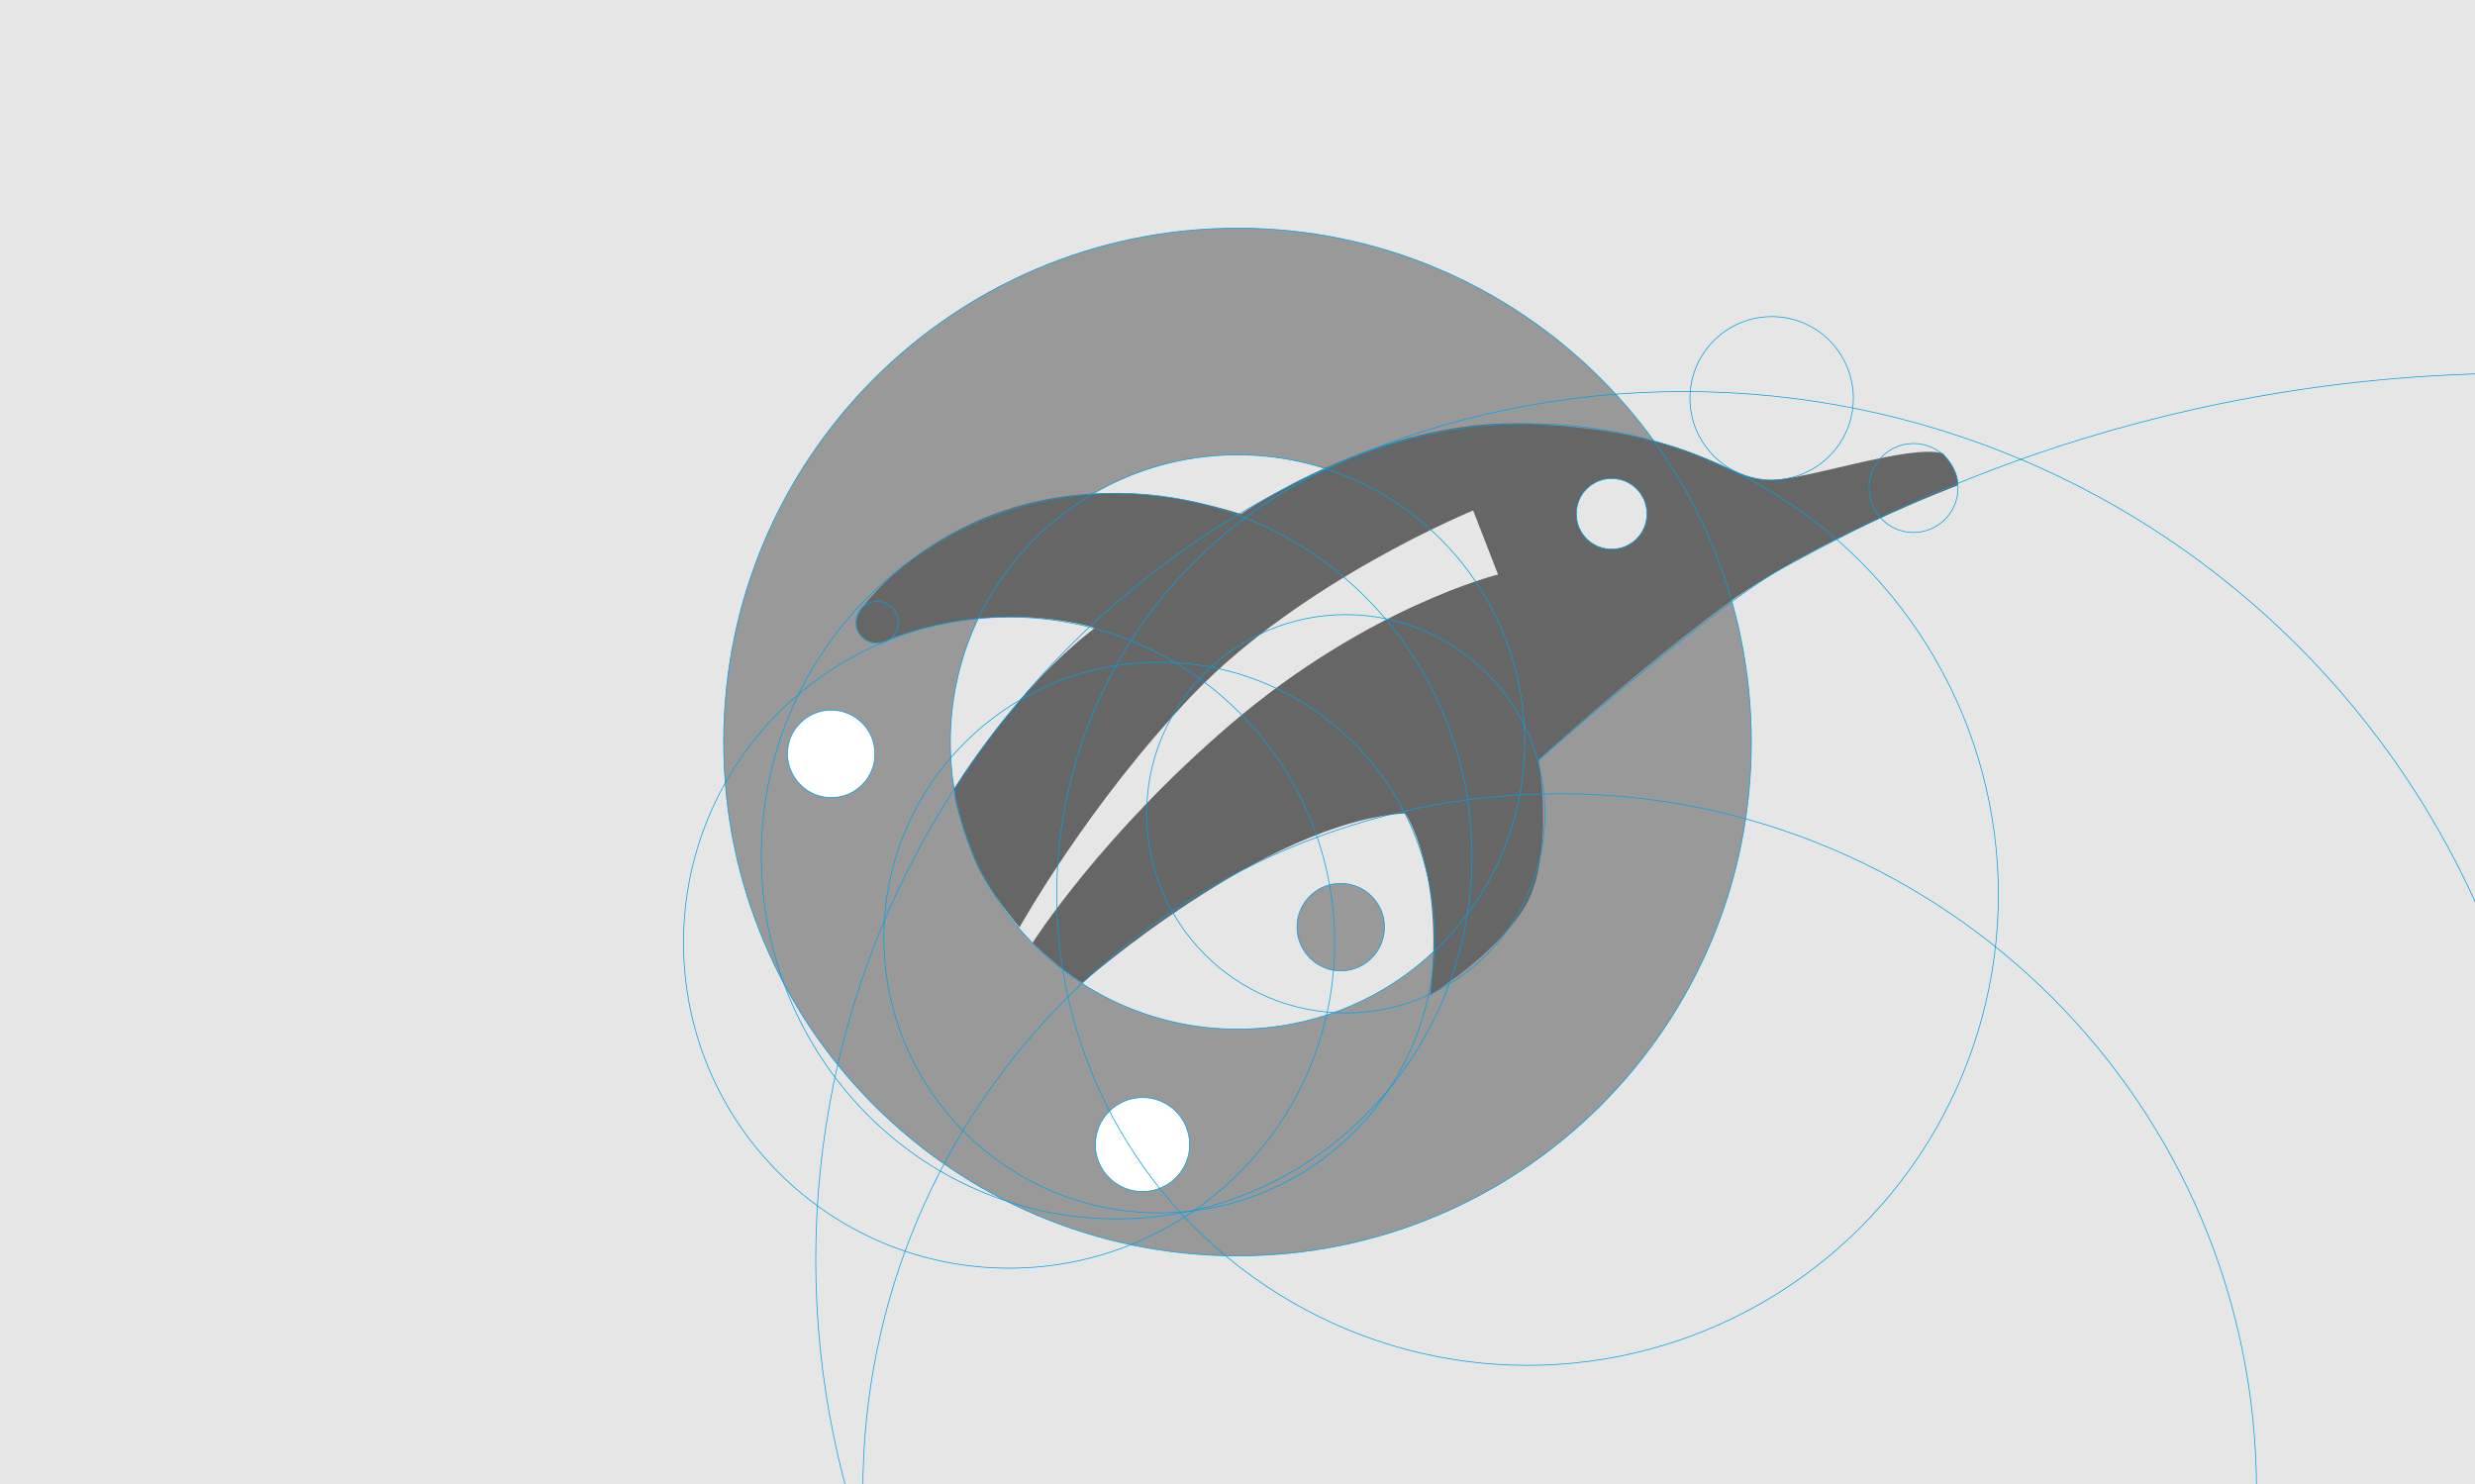 <?xml version="1.0" encoding="utf-8"?>
<!-- Generator: Adobe Illustrator 19.0.0, SVG Export Plug-In . SVG Version: 6.00 Build 0)  -->
<svg version="1.1" id="Layer_1" xmlns="http://www.w3.org/2000/svg" xmlns:xlink="http://www.w3.org/1999/xlink" x="0px" y="0px"
	 viewBox="0 0 1024 614" enable-background="new 0 0 1024 614" xml:space="preserve">
<rect id="XMLID_35_" x="-56.6" y="-33.9" fill="#E6E6E6" width="1137.1" height="681.8"/>
<g id="XMLID_2_">
	<defs>
		<rect id="XMLID_3_" x="0" y="0" width="1024" height="614"/>
	</defs>
	<clipPath id="XMLID_42_">
		<use xlink:href="#XMLID_3_"  overflow="visible"/>
	</clipPath>
	<g id="XMLID_4_" clip-path="url(#XMLID_42_)">
		<g id="XMLID_23_">
			<path id="XMLID_32_" fill="#999999" d="M299.4,307c0-117.4,95.2-212.6,212.6-212.6c117.4,0,212.6,95.2,212.6,212.6
				c0,117.4-95.2,212.6-212.6,212.6C394.6,519.6,299.4,424.4,299.4,307z M512,425.8c65.6,0,118.8-53.2,118.8-118.8
				c0-65.6-53.2-118.8-118.8-118.8c-65.6,0-118.8,53.2-118.8,118.8C393.2,372.6,446.4,425.8,512,425.8z"/>
			<path id="XMLID_31_" fill="#FFFFFF" d="M343.9,330c10,0,18.1-8.1,18.1-18.1c0-10-8.1-18.1-18.1-18.1c-10,0-18.1,8.1-18.1,18.1
				C325.9,321.9,334,330,343.9,330z"/>
			<path id="XMLID_30_" fill="#FFFFFF" d="M472.7,493c10.7,0,19.5-8.7,19.5-19.4c0-10.8-8.7-19.5-19.5-19.5
				c-10.7,0-19.5,8.7-19.5,19.5C453.2,484.3,462,493,472.7,493z"/>
			<rect id="XMLID_29_" x="583.5" y="206.8" fill="#E6E6E6" width="38.3" height="39.8"/>
			<rect id="XMLID_28_" x="646.2" y="188.3" fill="#E6E6E6" width="41.3" height="41.3"/>
			<path id="XMLID_25_" fill="#666666" d="M402.9,354.9c-9-23.3-8.1-28.6-8.1-28.6s24.8-41,58.2-66.5c0,0-37.2-12.5-83.7,4.1
				c0,0-8.1,5.4-13.6-1.5c-4.6-5.7,2.6-12.9,2.6-12.9s52-69.3,155.2-36.8c0,0,57.4-40.4,119.4-37.4c70,3.5,80.1,22.4,98.4,23.3
				c14,0.7,58.6-15.1,72.6-11c0,0,7.4,8.1,5.9,13.3c0,0-60.4,22.8-98,50.9c-36,26.8-75.2,62.6-75.2,62.6s7.1,41.4-6.6,62.3
				c-12.9,19.5-38.3,35-38.3,35c6.1-50.9-10.3-75.2-10.3-75.2c-58,3.7-133.6,70.2-133.6,70.2c-9.4-5.5-20.6-16.6-20.6-16.6
				s28.1-44.4,82-90.5c57-48.7,110.6-61.9,110.6-61.9l-10.3-26.5c0,0-70.8,29-116,76.2c-43.2,45.2-71.7,96.3-71.7,96.3
				S407.7,367.3,402.9,354.9z M666.8,227.2c8.1,0,14.6-6.5,14.6-14.6c0-8.1-6.5-14.6-14.6-14.6c-8.1,0-14.6,6.5-14.6,14.6
				C652.2,220.7,658.7,227.2,666.8,227.2z"/>
			<path id="XMLID_24_" fill="#999999" d="M554.7,401.7c10,0,18.1-8.1,18.1-18.1c0-10-8.1-18.1-18.1-18.1c-10,0-18.1,8.1-18.1,18.1
				C536.7,393.6,544.8,401.7,554.7,401.7z"/>
		</g>
		<path id="XMLID_19_" fill="none" stroke="#00A1E4" stroke-width="0.3" d="M299.4,307c0-117.4,95.2-212.6,212.6-212.6
			c117.4,0,212.6,95.2,212.6,212.6c0,117.4-95.2,212.6-212.6,212.6C394.6,519.6,299.4,424.4,299.4,307z M512,425.8
			c65.6,0,118.8-53.2,118.8-118.8c0-65.6-53.2-118.8-118.8-118.8c-65.6,0-118.8,53.2-118.8,118.8C393.2,372.6,446.4,425.8,512,425.8
			z M696.7,880.4c198.4,0,359.2-160.8,359.2-359.2c0-198.4-160.8-359.2-359.2-359.2c-198.4,0-359.2,160.8-359.2,359.2
			C337.5,719.6,498.3,880.4,696.7,880.4z"/>
		<path id="XMLID_18_" fill="none" stroke="#00A1E4" stroke-width="0.3" d="M343.9,330c10,0,18.1-8.1,18.1-18.1
			c0-10-8.1-18.1-18.1-18.1c-10,0-18.1,8.1-18.1,18.1C325.9,321.9,334,330,343.9,330z"/>
		<path id="XMLID_17_" fill="none" stroke="#00A1E4" stroke-width="0.3" d="M472.7,493c10.7,0,19.5-8.7,19.5-19.4
			c0-10.8-8.7-19.5-19.5-19.5c-10.7,0-19.5,8.7-19.5,19.5C453.2,484.3,462,493,472.7,493z"/>
		<path id="XMLID_16_" fill="none" stroke="#00A1E4" stroke-width="0.3" d="M666.8,227.2c8.1,0,14.6-6.5,14.6-14.6
			c0-8.1-6.5-14.6-14.6-14.6c-8.1,0-14.6,6.5-14.6,14.6C652.2,220.7,658.7,227.2,666.8,227.2z"/>
		<path id="XMLID_15_" fill="none" stroke="#00A1E4" stroke-width="0.3" d="M554.7,401.7c10,0,18.1-8.1,18.1-18.1
			c0-10-8.1-18.1-18.1-18.1c-10,0-18.1,8.1-18.1,18.1C536.7,393.6,544.8,401.7,554.7,401.7z"/>
		<circle id="XMLID_14_" fill="none" stroke="#00A1E4" stroke-width="0.3" cx="632" cy="370.1" r="194.8"/>
		<ellipse id="XMLID_13_" fill="none" stroke="#00A1E4" stroke-width="0.3" cx="462" cy="354.2" rx="147" ry="150.1"/>
		<path id="XMLID_12_" fill="none" stroke="#00A1E4" stroke-width="0.3" d="M766.8,164.8c0,18.7-15.2,33.8-33.8,33.8
			c-18.7,0-33.8-15.2-33.8-33.8c0-18.7,15.2-33.8,33.8-33.8C751.6,130.9,766.8,146.1,766.8,164.8z"/>
		<path id="XMLID_11_" fill="none" stroke="#00A1E4" stroke-width="0.3" d="M639.2,336.7c0,45.5-36.9,82.4-82.4,82.4
			c-45.5,0-82.4-36.9-82.4-82.4c0-45.5,36.9-82.4,82.4-82.4C602.4,254.3,639.2,291.2,639.2,336.7z"/>
		<path id="XMLID_10_" fill="none" stroke="#00A1E4" stroke-width="0.3" d="M552.2,390c0,74.4-60.3,134.7-134.7,134.7
			c-74.4,0-134.7-60.3-134.7-134.7c0-74.4,60.3-134.7,134.7-134.7C491.8,255.3,552.2,315.6,552.2,390z"/>
		<path id="XMLID_9_" fill="none" stroke="#00A1E4" stroke-width="0.3" d="M593.5,387.9c0,62.9-51,113.9-113.9,113.9
			c-62.9,0-113.9-51-113.9-113.9c0-62.9,51-113.9,113.9-113.9C542.5,274,593.5,325,593.5,387.9z"/>
		<path id="XMLID_8_" fill="none" stroke="#00A1E4" stroke-width="0.3" d="M933.6,616.7c0,159.2-129.1,288.3-288.3,288.3
			c-159.2,0-288.3-129.1-288.3-288.3c0-159.2,129.1-288.3,288.3-288.3C804.6,328.4,933.6,457.5,933.6,616.7z"/>
		<path id="XMLID_7_" fill="none" stroke="#00A1E4" stroke-width="0.3" d="M371.6,257.5c0,4.8-3.9,8.7-8.7,8.7
			c-4.8,0-8.7-3.9-8.7-8.7c0-4.8,3.9-8.7,8.7-8.7C367.7,248.9,371.6,252.7,371.6,257.5z"/>
		<path id="XMLID_6_" fill="none" stroke="#00A1E4" stroke-width="0.3" d="M636.6,314.4c0,0,73.1-64.4,101.5-79.7
			c35-18.8,143.6-80.3,306.1-80.3"/>
		<circle id="XMLID_5_" fill="none" stroke="#00A1E4" stroke-width="0.3" cx="791.7" cy="201.9" r="18.4"/>
	</g>
</g>
<g id="XMLID_1_">
</g>
<g id="XMLID_36_">
</g>
<g id="XMLID_37_">
</g>
<g id="XMLID_38_">
</g>
<g id="XMLID_39_">
</g>
<g id="XMLID_40_">
</g>
</svg>
